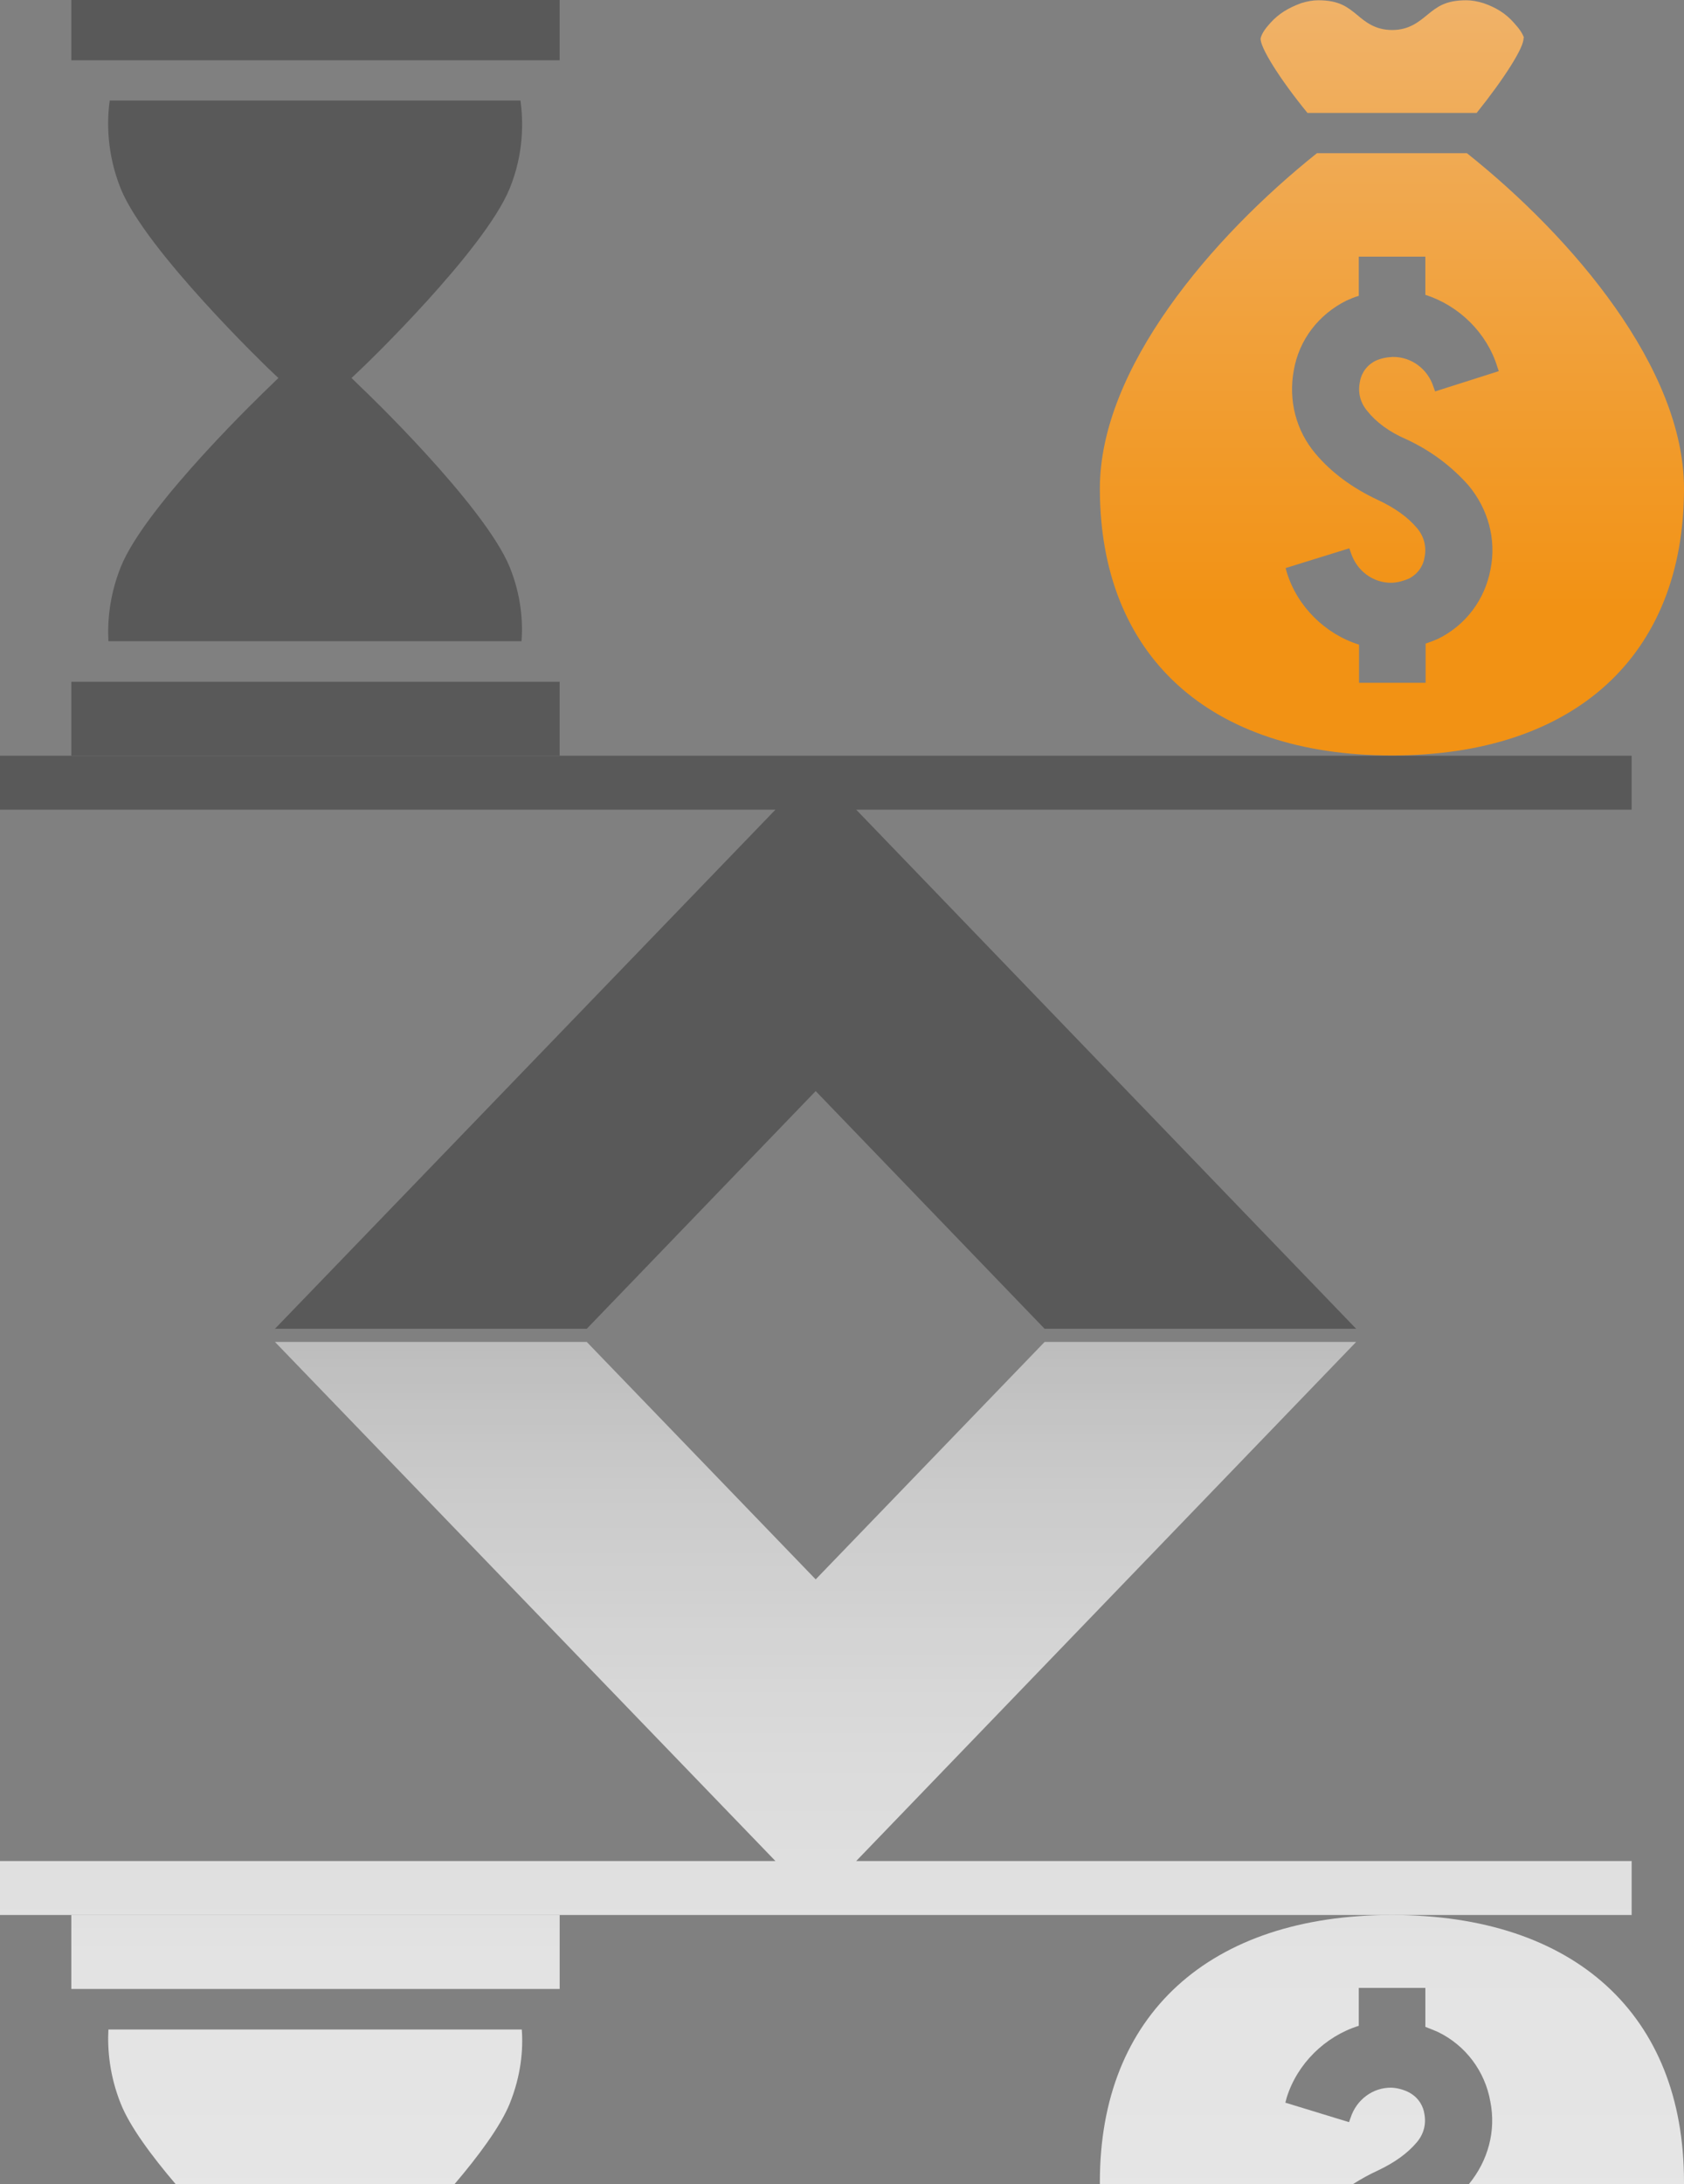 <svg xmlns="http://www.w3.org/2000/svg" xmlns:xlink="http://www.w3.org/1999/xlink" id="Ebene_2" viewBox="0 0 64 82.98"><rect x="0" y="0" width="64" height="82.98" fill="#808080" stroke="none"/><defs><style>.cls-1{fill:url(#linear-gradient);}.cls-1,.cls-2,.cls-3,.cls-4,.cls-5,.cls-6,.cls-7{stroke-width:0px;}.cls-8{opacity:.8;}.cls-2{fill:url(#linear-gradient-4);}.cls-3{fill:url(#linear-gradient-2);}.cls-4{fill:url(#linear-gradient-3);}.cls-5{fill:url(#linear-gradient-5);}.cls-6{fill:url(#linear-gradient-6);}.cls-7{fill:#595959;}</style><linearGradient id="linear-gradient" x1="52.9" y1="-6.28" x2="52.9" y2="23.11" gradientUnits="userSpaceOnUse"><stop offset="0" stop-color="#efbb80"></stop><stop offset="1" stop-color="#f29214"></stop></linearGradient><linearGradient id="linear-gradient-2" x1="52.9" y1="-6.28" x2="52.9" y2="23.11" xlink:href="#linear-gradient"></linearGradient><linearGradient id="linear-gradient-3" x1="31.01" y1="83.93" x2="31.01" y2="10.15" gradientUnits="userSpaceOnUse"><stop offset="0" stop-color="#fff"></stop><stop offset=".13" stop-color="#fbfbfb"></stop><stop offset=".25" stop-color="#efefef"></stop><stop offset=".38" stop-color="#dbdbdb"></stop><stop offset=".5" stop-color="#bfbfbf"></stop><stop offset=".63" stop-color="#9a9a9a"></stop><stop offset=".75" stop-color="#6e6e6e"></stop><stop offset=".88" stop-color="#3b3b3b"></stop><stop offset="1" stop-color="#000"></stop></linearGradient><linearGradient id="linear-gradient-4" x1="11.99" y1="83.93" x2="11.99" y2="10.15" xlink:href="#linear-gradient-3"></linearGradient><linearGradient id="linear-gradient-5" x1="11.98" y1="83.93" x2="11.98" y2="10.15" xlink:href="#linear-gradient-3"></linearGradient><linearGradient id="linear-gradient-6" x1="52.9" y1="83.93" x2="52.9" y2="10.16" xlink:href="#linear-gradient-3"></linearGradient></defs><g id="Layer_1"><polygon class="cls-7" points="62.01 28.71 0 28.71 0 30.76 29.47 30.76 10.45 50.48 22.3 50.48 31 41.45 39.7 50.48 51.54 50.48 32.54 30.76 62.01 30.76 62.01 28.71"></polygon><rect class="cls-7" x="2.71" y="25.9" width="18.56" height="2.81"></rect><rect class="cls-7" x="2.71" width="18.56" height="2.29"></rect><path class="cls-7" d="m19.37,21.54c.43,1.06.51,2.06.45,2.82H4.12c-.04-.75.04-1.75.47-2.82.94-2.36,5.56-6.76,5.6-6.8l.39-.38-.39-.37s-4.65-4.47-5.6-6.82c-.54-1.34-.53-2.57-.42-3.35h15.61c.11.79.13,2.02-.41,3.34-.96,2.36-5.57,6.79-5.62,6.83l-.39.37.39.38c.05.04,4.65,4.44,5.62,6.8Z"></path><path class="cls-1" d="m57.9,1.44c.04.34-.76,1.58-1.78,2.85h-6.43c-1.04-1.27-1.82-2.51-1.78-2.84.05-.19.18-.37.38-.59.31-.34.67-.56,1.16-.74.23-.07.44-.11.65-.11.8,0,1.11.26,1.47.55.33.28.7.58,1.34.58s1.01-.31,1.34-.58c.37-.3.68-.55,1.48-.55.2,0,.42.04.65.11.49.17.85.4,1.15.74.21.23.33.4.39.58Z"></path><path class="cls-3" d="m55.75,5.82h-5.7c-4.01,3.2-8.25,8.18-8.25,12.74,0,6.35,4.16,10.14,11.1,10.14s11.1-3.79,11.1-10.14c0-4.56-4.23-9.54-8.25-12.74Zm-3.79,9.79c.34.43.84.8,1.49,1.08.95.44,1.73,1.04,2.36,1.75.75.9,1.06,2.05.84,3.17-.21,1.16-.94,2.14-2,2.66-.16.07-.32.13-.47.18v1.49h-2.53v-1.45c-1.28-.4-2.34-1.44-2.74-2.73l-.05-.18,2.42-.75.06.17c.22.68.84,1.15,1.55,1.14.23-.01.45-.07.66-.16.43-.23.56-.6.59-.81.08-.4-.02-.79-.28-1.1-.36-.43-.86-.78-1.48-1.07-.99-.46-1.79-1.06-2.38-1.76-.75-.88-1.04-2.04-.83-3.17.2-1.16.94-2.12,2-2.65.16-.07.32-.14.47-.18v-1.49h2.53v1.45c1.28.41,2.33,1.44,2.73,2.72l.06.18-2.42.77-.06-.17c-.22-.69-.85-1.15-1.55-1.14-.22.01-.45.05-.66.15-.43.22-.56.6-.59.81-.08.4.02.78.28,1.09Z"></path><g class="cls-8"><polygon class="cls-4" points="62.01 72.75 0 72.75 0 70.7 29.47 70.7 10.45 50.98 22.3 50.98 31 60 39.7 50.98 51.54 50.98 32.54 70.7 62.01 70.7 62.01 72.75"></polygon><rect class="cls-2" x="2.71" y="72.75" width="18.56" height="2.81"></rect><path class="cls-5" d="m19.37,79.92c-.35.86-1.18,1.98-2.1,3.06H6.68c-.92-1.08-1.75-2.2-2.09-3.06-.43-1.07-.51-2.07-.47-2.82h15.71c.06.76-.03,1.76-.46,2.82Z"></path><path class="cls-6" d="m52.9,72.75c-6.94,0-11.1,3.79-11.1,10.14v.09h9.61c.3-.19.62-.37.97-.53.61-.29,1.11-.64,1.47-1.07.26-.31.36-.69.28-1.09-.03-.21-.17-.59-.6-.81-.2-.1-.43-.16-.65-.17-.71-.01-1.33.46-1.55,1.14l-.06.17-2.42-.74.05-.19c.4-1.29,1.46-2.33,2.74-2.73v-1.44h2.53v1.48c.15.06.31.12.47.19,1.06.51,1.8,1.5,2,2.65.22,1.11-.08,2.24-.82,3.14h8.18v-.09c0-6.35-4.15-10.14-11.1-10.14Z"></path></g></g></svg>
